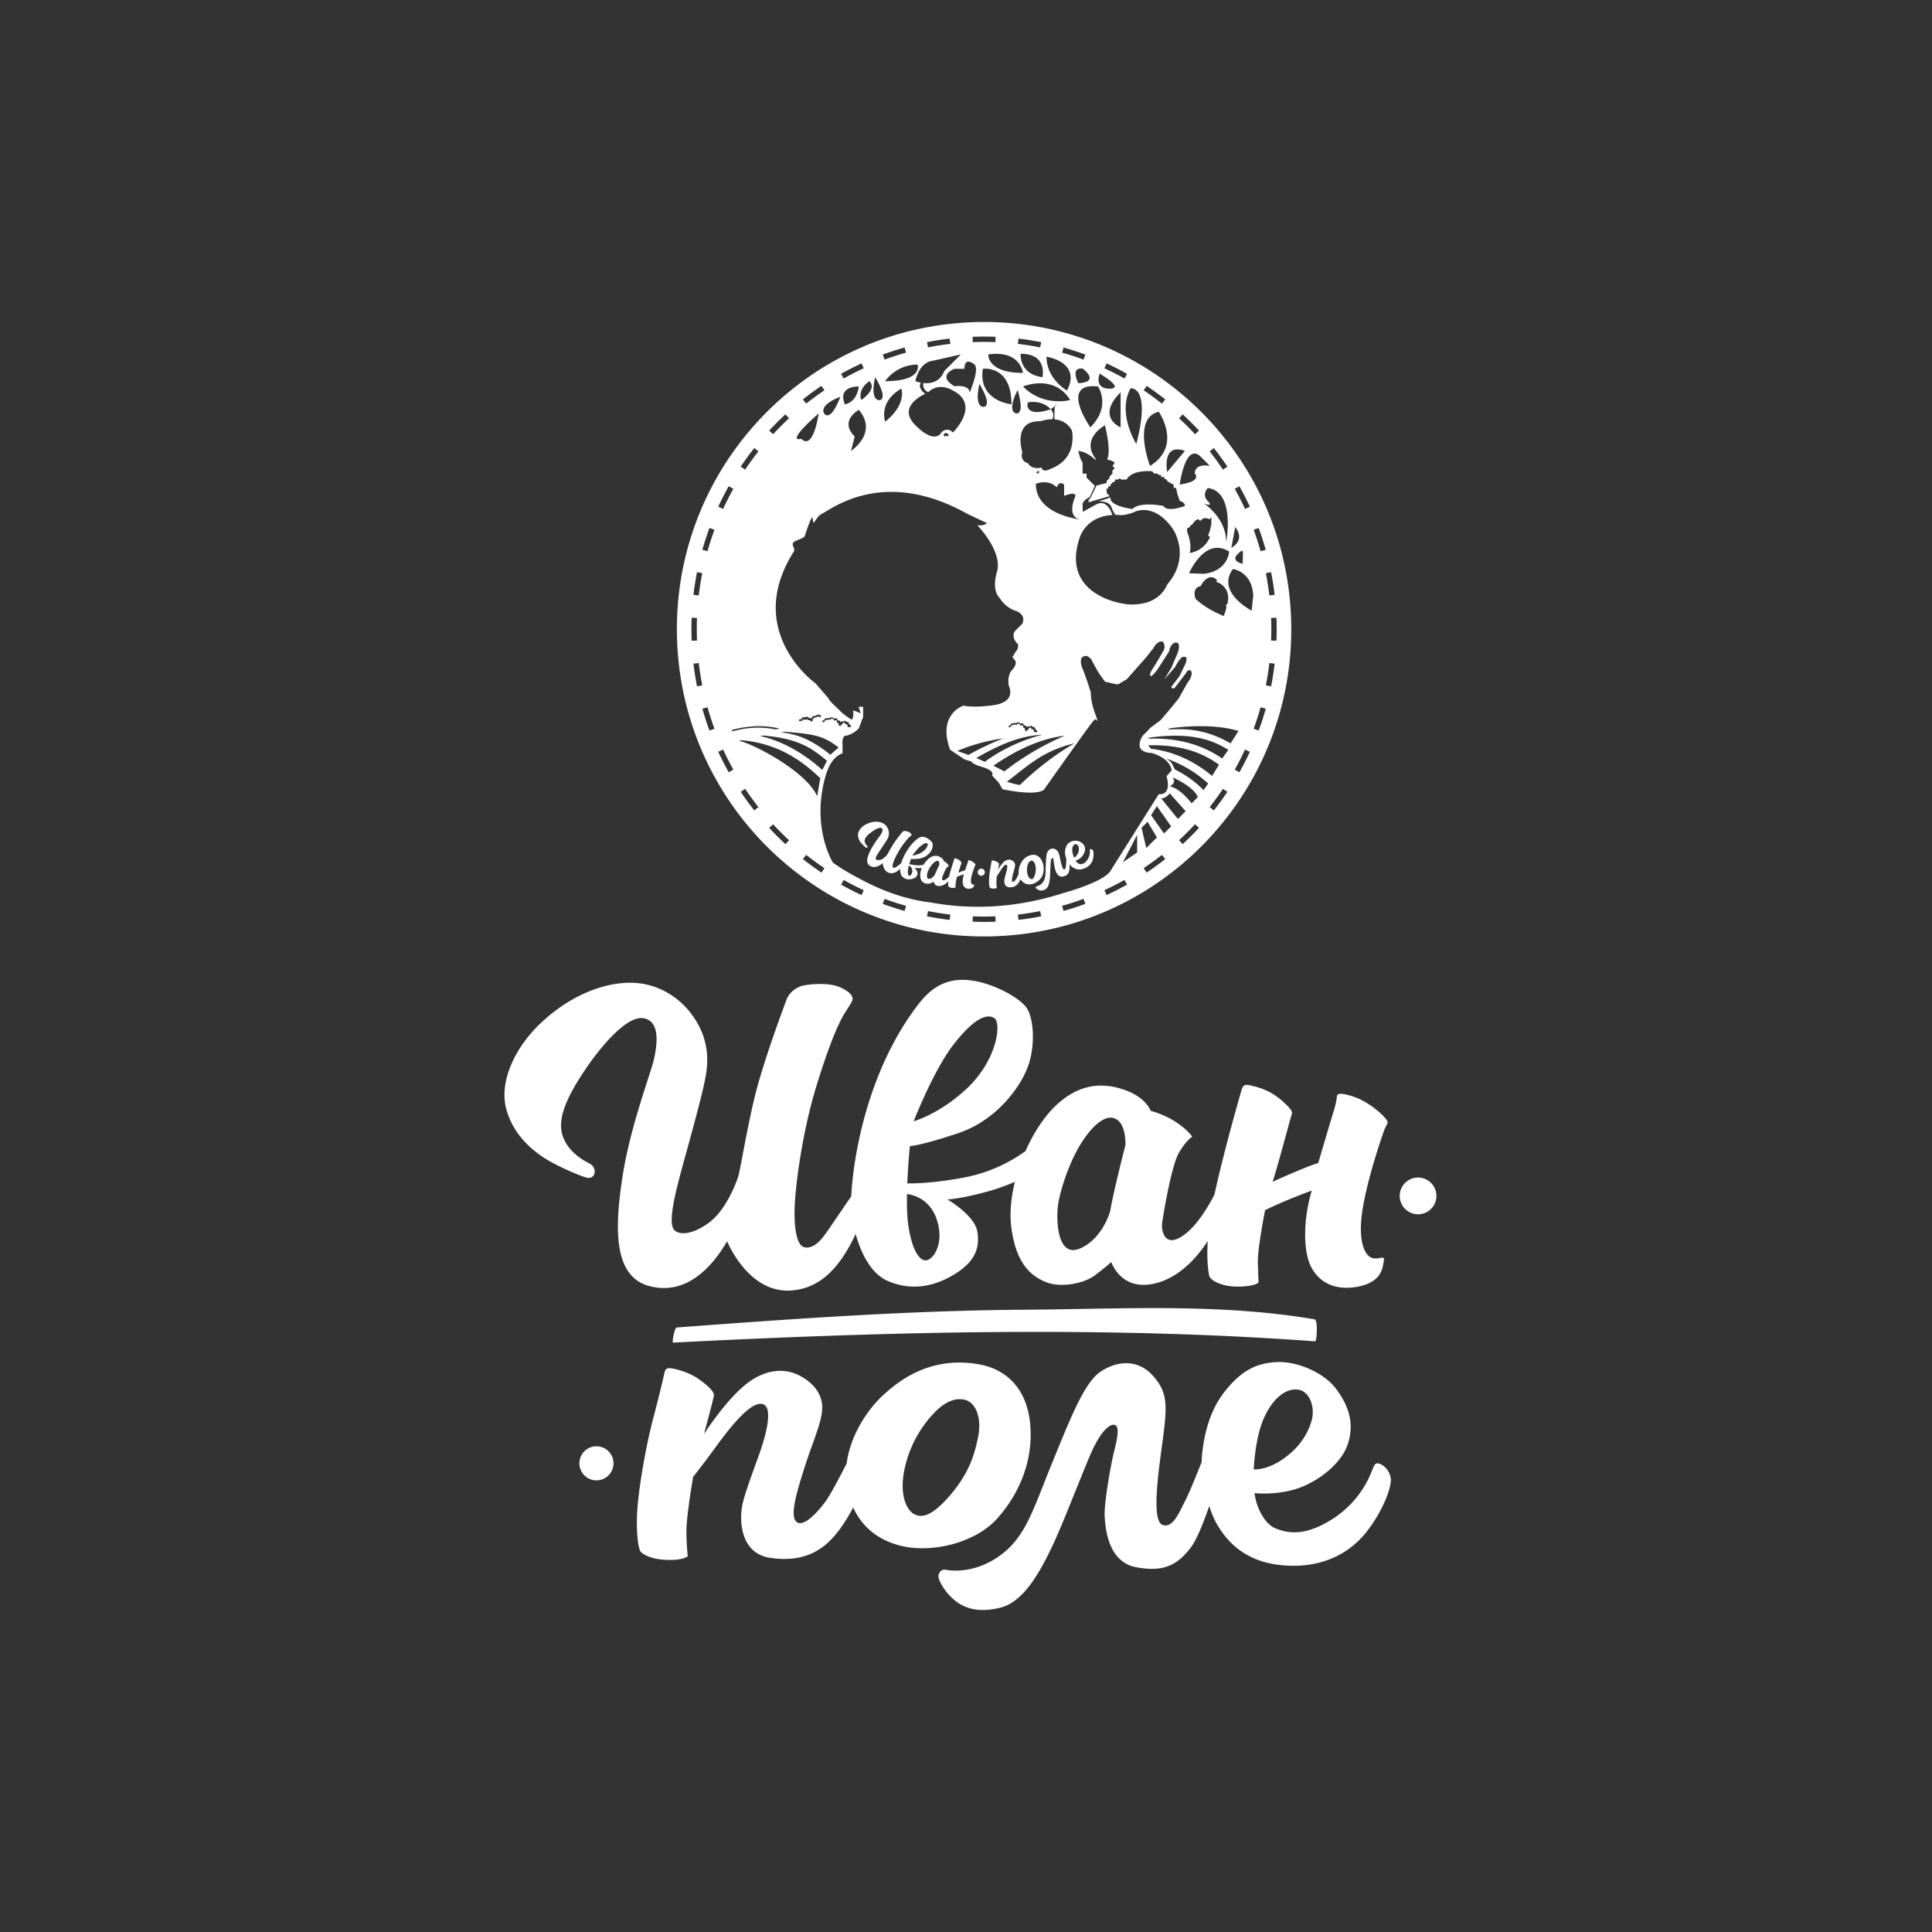 <?xml version="1.0" encoding="UTF-8"?> <svg xmlns="http://www.w3.org/2000/svg" width="140" height="140" fill="none"><rect width="100%" height="100%" fill="#333333" stroke="none"/> <path fill-rule="evenodd" clip-rule="evenodd" d="M62.748 61.418c.06.047.115-.002.114-.054.002-.04-.011-.054-.046-.091l-.013-.015c-.06-.063-.173-.224-.14-.396.032-.176.206-.35.442-.531.232-.181.601-.407.764-.327.159.082.059.3-.03.445-.027.047-.084.125-.158.226a6.986 6.986 0 0 0-.555.853c-.25.482-.441.976-.108 1.198.329.224.685.044.943-.183 0 0 .038.591.472.712.31.083.57-.077.794-.296-.002.216.04.491.216.62.232.174.488.173.72.09.235-.077.316-.209.328-.377.015-.164-.213-.397-.23-.407.013.003.133.029.414.023.043 0 .084-.002.122-.005-.06.14-.1.282-.11.416-.032.434.136.579.262.654.126.078.372.09.518.02.145-.072.192-.103.192-.103s.032.266.304.308c.215.038.493-.057.756-.334-.018.196-.004.311.003.345.01.054.132.13.316.133.184.003.205-.041.205-.041l.001-.204c.003-.152.101-.559.101-.559.23-.1.505-.187.505-.187-.104.315-.113.632-.045.796.065.162.227.289.497.248.242-.038.27-.177.283-.247l.002-.01c0-.005.002-.009.003-.013.007-.033-.015-.03-.047-.026a.156.156 0 0 1-.084-.005c-.066-.03-.142-.164-.079-.498.064-.329.26-.837.283-.877l.01-.02c.016-.029.023-.041.01-.068a.843.843 0 0 0-.207-.184.594.594 0 0 0-.274-.111c-.035 0-.04.019-.044.04a.604.604 0 0 1-.04.145l-.185.541a5.63 5.63 0 0 0-.496.179c.029-.07.131-.387.19-.568.02-.066.036-.114.04-.123l.002-.008c.012-.03.02-.05-.099-.162-.114-.109-.22-.143-.295-.167l-.022-.007c-.075-.02-.09-.003-.11.07 0 0-.273.81-.367 1.227l-.004.019c-.082.088-.18.175-.278.225-.25.13-.25-.078-.22-.167.032-.085.212-.572.32-.691.107-.12.17-.137.17-.137s-.09-.211-.378-.36c0 0-.018-.136-.204-.255-.184-.118-.448-.205-.782.009-.171.11-.347.303-.482.524-.125.026-.268.04-.428.033a3.007 3.007 0 0 1-.599-.086c.058-.2.124-.377.124-.377s.096.023.525-.01c.424-.036.753-.307.89-.502.138-.2.2-.513.134-.644-.064-.128-.292-.331-.514-.408-.22-.081-.4-.031-.59.12-.675.537-1.037 1.362-1.167 1.768l-.12.09-.077.058-.044.033c-.108.082-.234.177-.33.119-.077-.045-.038-.239.038-.44.073-.202.32-.72.63-1.154.297-.41.431-.541.49-.598l.009-.01c.019-.017.041-.034.063-.052a.486.486 0 0 0 .093-.086c.017-.024.015-.074-.08-.164-.094-.088-.289-.135-.372-.147a.258.258 0 0 0-.21.083c-.044.051-.439.54-.64.855-.118.183-.237.395-.325.553-.064.115-.112.201-.132.226-.045.06-.233.291-.444.36-.216.07-.344.024-.377-.041-.031-.068.04-.216.164-.413.046-.073.131-.2.227-.343.167-.25.368-.549.452-.7a.803.803 0 0 0 .06-.675.818.818 0 0 0-.545-.53c-.298-.084-.662-.044-1.017.12-.35.168-.609.458-.63.742-.018.284.115.532.311.733.16.162.261.235.261.235Zm4.468-.285c-.062-.067-.198-.06-.479.157-.281.217-.622.702-.622.702s.28-.008.627-.198c.4-.22.535-.594.474-.661Zm-1.42 1.893c-.034.27.017.431.1.434.082.004.227-.137.207-.39a.379.379 0 0 0-.244-.342 2.375 2.375 0 0 0-.063.298Zm1.957.333s-.136.275-.398.327c-.263.05-.184-.395-.11-.556.07-.163.221-.432.406-.601.185-.17.284-.154.314-.145.073.024.128.115.088.31 0 0-.233.481-.3.665Z" fill="#fff"></path> <path d="M71.107 63.461a.257.257 0 1 0 0-.514.257.257 0 0 0 0 .514Z" fill="#fff"></path> <path fill-rule="evenodd" clip-rule="evenodd" d="M71.919 62.349c-.044-.001-.058.013-.067.06 0 0-.022.16-.082.486a5.56 5.56 0 0 0-.103 1.035c.004.237.043.357.057.382.013.025.108.085.297.078.188-.011.213-.057.213-.057s-.015-.092-.032-.252c-.012-.163.032-.594.032-.594s.06-.077.238-.358c.178-.285.35-.498.455-.464.108.034.047.323.015.454-.01.041-.028.104-.049.175-.043.15-.097.336-.113.445-.025.16.006.529.333.554.33.025.52-.094.655-.264a1.57 1.57 0 0 0 .185-.319c.176.283.446.419.78.362.34-.056.728-.357.83-.694.105-.34.095-.717-.095-1.056-.192-.334-.48-.434-.77-.355-.445.118-.661.424-.782.72-.08.182-.12.413-.095.633a3.425 3.425 0 0 1-.156.324c-.078.124-.223.304-.299.245-.078-.059-.015-.324.043-.573l.001-.003c.02-.082.043-.16.064-.235.044-.154.083-.29.084-.39.002-.15-.087-.277-.264-.355-.17-.075-.388-.042-.591.158-.203.203-.385.535-.385.535s.078-.38.078-.417c.003-.038-.055-.091-.168-.163a.777.777 0 0 0-.31-.097Zm3.096.324c.045.189.077.39-.016.703-.092.31-.195.334-.27.324-.076-.006-.216-.104-.28-.385a1.244 1.244 0 0 1 .037-.685c.059-.165.144-.24.24-.258.122-.023.245.11.29.301Z" fill="#fff"></path> <path fill-rule="evenodd" clip-rule="evenodd" d="M75.103 64.234c-.042.006-.06.034-.055.087 0 .019.053.09.18.154.125.066.308.108.558-.057.198-.136.255-.456.29-.75.018-.179.028-.448.036-.692.006-.166.011-.321.02-.43.018-.27.087-.37.134-.376.05-.004.075.086.09.261.017.174.096.58.14.687.045.108.191.45.496.402.306-.047.417-.18.483-.4.03-.098.035-.297.032-.485.079.093.16.168.221.209a.83.83 0 0 0 .8.103c.396-.136.6-.409.67-.692.072-.282.047-.566-.001-.638a.199.199 0 0 0-.172-.088c-.05.003-.05.022-.047.105.008.087.018.368-.174.657-.19.288-.371.322-.496.328-.125.007-.281-.112-.364-.246 0 0 .202-.068.378-.221.172-.153.333-.441.303-.673-.026-.233-.16-.374-.36-.48-.197-.109-.512-.09-.69.005-.182.094-.298.224-.37.506-.058.227-.028.46.056.717l.012.033a6.031 6.031 0 0 1-.023.416l-.005.042c-.017.137-.032.273-.128.283-.108.01-.195-.302-.293-.75-.095-.452-.127-.587-.348-.71-.225-.121-.432-.011-.553.159-.106.156-.121.53-.14.978l-.006.137-.007.222c-.012.377-.02.63-.181.863a.768.768 0 0 1-.486.334Zm2.596-2.635c-.001-.242.086-.385.202-.422.118-.038.252.093.27.25a.728.728 0 0 1-.11.498c-.105.177-.23.22-.23.22s-.13-.305-.132-.546Z" fill="#fff"></path> <path fill-rule="evenodd" clip-rule="evenodd" d="M71.717 67.854c12.291-.226 22.075-10.373 21.849-22.665C93.34 32.895 83.193 23.112 70.9 23.337c-12.297.226-22.072 10.376-21.846 22.668.225 12.293 10.366 22.074 22.662 21.85Zm-1.24-43.448a21.566 21.566 0 0 1 1.667 0l-.015.386a21.19 21.19 0 0 0-1.637 0l-.015-.386Zm-3.305.387c.541-.107 1.09-.193 1.645-.258l.045.384c-.545.064-1.084.148-1.615.253l-.075-.379Zm6.632-.258c.555.065 1.103.151 1.645.259l-.075.379a20.74 20.74 0 0 0-1.615-.254l.045-.384Zm-9.836 1.16a21.03 21.03 0 0 1 1.584-.514l.104.372c-.526.148-1.045.317-1.554.505l-.134-.363Zm13.1-.514c.537.151 1.065.323 1.584.515l-.134.362a20.675 20.675 0 0 0-1.554-.505l.104-.372ZM60.946 27.09c.483-.271.978-.524 1.483-.757l.163.35c-.497.23-.982.478-1.456.744l-.19-.337Zm19.244-.756c.505.233 1 .486 1.483.757l-.19.337a20.72 20.72 0 0 0-1.455-.743l.162-.351Zm-22.01 2.608c.436-.344.885-.671 1.347-.98l.215.32c-.453.304-.894.625-1.322.963l-.24-.303Zm24.911-.979c.462.31.911.636 1.347.98l-.24.304a20.95 20.95 0 0 0-1.322-.963l.215-.321Zm-27.353 3.238c.377-.407.77-.8 1.177-1.177l.263.284c-.4.37-.786.756-1.156 1.156l-.284-.263Zm29.965-1.176c.407.378.8.77 1.177 1.178l-.284.262c-.37-.4-.756-.786-1.156-1.156l.263-.284Zm-32.027 3.789c.31-.462.636-.911.98-1.347l.303.24c-.337.427-.658.868-.962 1.322l-.32-.215Zm34.285-1.345c.344.435.67.884.98 1.346l-.321.216a20.88 20.88 0 0 0-.962-1.323l.303-.24Zm-35.913 4.247c.233-.505.486-1 .757-1.483l.337.19c-.266.474-.514.96-.743 1.456l-.35-.163Zm37.764-1.482c.271.483.523.978.757 1.484l-.351.162a20.72 20.72 0 0 0-.743-1.456l.337-.19ZM50.896 39.84c.151-.537.323-1.065.514-1.584l.363.134c-.188.51-.356 1.028-.505 1.554l-.372-.104Zm40.31-1.583c.192.519.363 1.047.514 1.584l-.372.104a20.674 20.674 0 0 0-.504-1.554l.363-.134ZM50.25 43.104c.066-.555.152-1.104.259-1.645l.38.075a20.8 20.8 0 0 0-.255 1.615l-.383-.045Zm41.858-1.645c.107.542.193 1.09.258 1.645l-.384.045a20.796 20.796 0 0 0-.253-1.614l.379-.075Zm-42.003 4.139c0-.28.006-.557.017-.834l.386.015a21.196 21.196 0 0 0 0 1.637l-.387.015c-.01-.276-.016-.554-.016-.833Zm42.39-.834a21.56 21.56 0 0 1 0 1.667l-.386-.015a21.19 21.19 0 0 0 0-1.637l.386-.015Zm-.129 3.327a21.176 21.176 0 0 1-.258 1.644l-.38-.075c.106-.53.19-1.07.254-1.614l.384.045ZM50.51 49.736a21.173 21.173 0 0 1-.258-1.645l.384-.045c.063.545.148 1.084.253 1.615l-.38.075Zm41.211 1.62a21.08 21.08 0 0 1-.514 1.582l-.362-.134c.188-.509.356-1.027.504-1.554l.372.105Zm-40.31 1.583a21.012 21.012 0 0 1-.514-1.583l.373-.105c.148.527.316 1.046.504 1.555l-.363.133Zm39.159 1.538c-.234.505-.486 1-.757 1.483l-.337-.19c.266-.474.514-.96.743-1.455l.35.162ZM52.805 55.96a21.15 21.15 0 0 1-.757-1.483l.351-.162c.23.496.477.982.743 1.456l-.337.19Zm36.136 1.418c-.31.462-.636.91-.98 1.346l-.303-.24c.337-.427.658-.868.961-1.321l.322.215Zm-34.285 1.348c-.343-.436-.67-.885-.98-1.347l.322-.215c.303.454.624.895.962 1.322l-.304.24ZM86.88 59.99c-.376.407-.77.8-1.177 1.177l-.262-.284c.4-.37.785-.755 1.156-1.156l.283.263ZM56.916 61.17c-.408-.377-.8-.77-1.178-1.178l.284-.262c.37.4.756.786 1.156 1.156l-.262.284Zm27.521 1.08c-.435.344-.884.67-1.346.98l-.215-.321c.453-.304.894-.625 1.321-.962l.24.303Zm-24.91.982c-.461-.31-.91-.636-1.346-.98l.24-.304c.427.338.868.659 1.322.962l-.215.322Zm22.145.87c-.483.27-.977.523-1.483.757l-.162-.351c.496-.23.982-.477 1.456-.743l.19.337Zm-19.242.758c-.505-.233-1-.486-1.483-.757l.19-.337c.473.266.959.514 1.455.743l-.162.351Zm16.221.637c-.518.191-1.046.363-1.583.514l-.105-.372a20.611 20.611 0 0 0 1.554-.505l.134.363Zm-13.099.515a20.967 20.967 0 0 1-1.583-.514l.134-.363c.509.188 1.027.356 1.554.505l-.105.372Zm9.896.387c-.54.107-1.09.194-1.644.258l-.045-.383a20.784 20.784 0 0 0 1.614-.254l.075.379Zm-6.631.259a21.173 21.173 0 0 1-1.645-.259l.075-.379c.531.105 1.07.19 1.615.254l-.045.384Zm3.327.129a21.551 21.551 0 0 1-1.667 0l.015-.387a21.19 21.19 0 0 0 1.637 0l.015.386Zm3.394-39.453s.41-1.702-1.574-1.695c0 0-.147 1.456 1.574 1.695Zm1.783.967c1.069-2.079-1.486-2.45-1.486-2.45 0 1.625 1.486 2.45 1.486 2.45Zm-2.796.853c-.143.024-.288 1.155 1.614.503 0 0-.54-.68-1.614-.503Zm1.93.265.115-.08c-.052-.052-.09-.01-.115.08Zm-.042.968c-.007-.24-.015-.745.043-.967l-.317.237s.338.347.109.724c-.469-.005-.853.146-.853.146-2.053-.066-1.315 2.232-1.315 2.232-.196.68.406.804.406.804.293.515.996.32.996.32.076.425.687.073.687.073 1.978-.759 1.504-2.762 1.504-2.762-.32-.576-.814-.767-1.26-.807Zm7.551-.55c-1.953.473-.63 3.925-.63 3.925 2.375-1.464.63-3.925.63-3.925Zm-15.52 1.805.103-.086.082.086.139-.14-.222-.139s-.283.096-.102.279ZM58.338 52.006c.044-.096.247-.102.257.036.086-.05.186-.022.217.08-.03-.19.174-.306.292-.223.048-.14.284-.143.402-.03-.055.05-.083.132-.052.189h-.003c-.07-.192-.246-.158-.317-.044-.093-.077-.278.05-.247.278-.034-.065-.11-.038-.121.047 0-.126-.086-.19-.222-.134.003-.095-.11-.125-.184-.014-.091-.122-.23-.04-.249.083-.054-.052-.133-.048-.191 0l-.001-.007c-.008-.041-.018-.087-.031-.13.04-.016.08-.016.118.022 0-.046.043-.075.087-.065.033-.124.186-.184.245-.088Zm1.792.069c.028-.137.227-.125.32.024.05-.107.267-.06.238.131.085-.056.228-.02.2.144.04-.123.158-.15.223-.054.022-.122.17-.115.224 0 .032-.059.242.048.188.198.095-.034.162.08.144.157l-.057.005c-.063.005-.127.01-.192.02.038-.127-.066-.283-.169-.209 0-.18-.218-.17-.225.038-.023-.042-.137.007-.128.14-.01-.072-.09-.127-.13-.054.04-.116.01-.254-.135-.265.063-.138-.117-.245-.178-.083-.028-.225-.266-.247-.292-.07-.031-.079-.175-.088-.192.008-.073-.106-.241 0-.191.102-.075-.043-.13.026-.136.088a.104.104 0 0 0-.053-.077c.008-.091.076-.159.153-.145 0-.112.137-.193.198-.085.037-.082.152-.109.19-.013Zm13.821.386c-.095-.144-.302-.159-.326-.02-.036-.096-.148-.067-.184.01-.063-.106-.203-.023-.203.09-.072-.015-.138.051-.15.137.028.02.047.049.054.082.004-.063.06-.132.138-.09-.054-.1.116-.209.186-.097.017-.095.16-.09.192-.011.028-.174.267-.155.293.069.064-.159.242-.052.179.086.143.01.174.147.13.266.044-.077.127-.02.136.052-.01-.134.105-.182.127-.141.004-.207.224-.221.224-.037.103-.076.207.077.174.21.078-.014.155-.019.24-.024h.006c.018-.079-.052-.19-.146-.16.054-.151-.156-.256-.189-.199-.052-.11-.2-.122-.224 0-.062-.094-.18-.07-.218.048.022-.16-.118-.196-.204-.14.03-.19-.187-.233-.235-.13Zm-17.326.593.102.018c.884.159 1.835.33 3.447 1.62l.596-.529c-1.122-.845-1.691-.96-3.94-1.142a2.182 2.182 0 0 1-.205.033Zm-1.332.244c2.502.211 3.507.88 4.63 1.834l-.337.663c-1.73-1.58-3.51-2.258-4.5-2.456.057-.013.114-.023.17-.034l.037-.007Zm-1.755.383c1.067.21 4.938 2.26 5.678 4.024 0 0 .211-1.27.226-1.308-1.101-1.058-2.881-2.521-5.718-2.759a3.803 3.803 0 0 1-.186.044Zm2.882-.862c-.075.012-.151.025-.23.035-.74-.141-1.764-.238-3.115.144-.017-.032-.029-.065-.041-.099l-.002-.004c.93-.248 2.197-.421 3.478-.09l-.09.014Zm18.863-18.5-.222-.077.222-.149v.227Zm3.187-7.604s-.93-.213-.334 1.05c0 0 1.609 0 .334-1.05Zm2.733 4.253v-2.544c-1.804 1.81 0 2.544 0 2.544Zm-.803-2.806c1.155 0-.712-1.087-.712-1.087s-.443 1.087.712 1.087Zm-22.332 3.637c.884.885 1.256-1.842 1.256-1.842-2.55 2.247-1.256 1.842-1.256 1.842Zm23.856-3.663c-.992 1.82.418 4.035.418 4.035 1.1-4.243-.418-4.035-.418-4.035Zm5.33 13.443-1.09-.038s1.138-2.687 2.903-1.573c0 0-.059 1.393-1.812 1.611Zm2.085-.344c-1.233 1.683 1.36 3.014 1.36 3.014l.114-1.09c-.088-1.766-1.474-1.924-1.474-1.924Zm.333-1.065c.411-.408.409-.332.39.192-.004.133-.01.296-.01.488 0 0-.89-.168-.38-.68Zm-2.151-3.86c.467.467-.276.177-.276.177s1.611 1.024 1.611 2.8c0 0 .696-3.669-1.335-3.92 0 0-.474.47 0 .943Zm1.984 1.882-.276 1.506c1.078-.636.276-1.506.276-1.506ZM66.492 26.419c-1.57 0-2.355 1.203-2.355 1.203 2.77 0 2.355-1.203 2.355-1.203Zm.554 2.117c-.212-.163-.518-.465-.32-.808a2.215 2.215 0 0 1-.394-.108c.314-1.411 1.205-1.466 1.205-1.466l2.09-.469c-.444.442-1.202 1.201-1.202 1.201-.318.826-1.015.919-1.518.867-.026.178-.018.495.357.669.827-.777 1.79-.121 1.79-.121 2.04 1.046 0 3.039 0 3.039-.447-.45-.84 0-.84 0s-.418.938-1.882-.528c-1.216-1.212.198-2.032.714-2.276Zm2.115-.548s1.098-.157 1.098.47c0 0 .73-1.673.362-2.039 0 0-.732-.642-.732.308h-.73c-.035.014-1.29.487.002 1.261Zm4.967-.966s-.184-1.676-2.511-1.336c0 0-.105 1.336 2.511 1.336Zm-.835 2.275c0-2.893-2.076-2.57-2.076-2.57-.344 2.349 2.076 2.57 2.076 2.57Zm-11.06-1.29s-1.567-.072-1.013 1.29c0 0 .837-.07 1.014-1.29Zm.768-.385s-.869.524-.59 1.362l.002-.001c.048-.032 1.17-.782.588-1.361Zm.96 1.03c0 .436-.332.333-.332.333-.594-.178-.208-1.65-.208-1.65s.54.881.54 1.317Zm7.222.818s.332.105.332-.331c0-.435-.54-1.318-.54-1.318s-.385 1.474.209 1.65Zm2.758.208c-.11.426-.402.242-.402.242-.532-.316.204-1.652.204-1.652s.306.99.198 1.41Zm-13.767.328c.353-.255.724-1.256.724-1.256s-1.449.508-1.21 1.147c0 0 .132.36.486.11Zm17.373-1.021c-1.184-1.92-3.418-.978-3.418-.978 1.517 1.517 3.418.978 3.418.978Zm1.465 1.983c1.536-1.535.556-2.962.556-2.962-2.858-.315-.556 2.962-.556 2.962Zm1.793 3.783h.23l.103-.104.105.104h.395s.274-.707 1.844-.603l.165.171h.281v.104h.207v.143h.236v.143h.13l.08.132.067.067.402.222v.223h.17l.092.418.176.524s.376.097.376.372c0 0-1.31.485-1.548 0 0 0-1.686-.356-2.26.218 0 0-1.695-.205-1.585-.84l-.865.3s.789-.092.947.448c0 0 .111.307.282.518.121 0 .242.007.37.017 0 0 .348.025.95-.207 0 0 1.417-.81 2.83 1.201 0 0 1.367 1.966-.403 4.03 0 0-.392 1.149-1.84 1.385 0 0-.712.156-1.369 0 0 0-4.548-.599-3.135-4.772 0 0 .416-1.537 2.368-1.647-.117-.358-.465-1.12-1.152-.776l-.997.55-.006-.471s-.096-.31.511-.6l.374-.808-.13-.132-.244-.245-.227-.227v-.288h-.284v-.225l-.006-.332v-.229l-.182-.365-.127-.495s.608.033 1.2.622a1.219 1.219 0 0 1 .093-.006c-1.184-1.504.642-2.472.642-2.472.343 1.453.309 2.156.157 2.485.218.035.422.102.551.23l-.165.229.165.163-.167.168v.226l-.21.202v.125l-.21.208v.143l-.732.183-.452.917-.127.122v.177l1.521-.442-.21-.252v-.298h.11v-.16h.168v-.181h.121v-.105l.187-.05.027-.158Zm6.975 2.738-.138.137c-.463-.22-.615.094-.615.094h-.112c-.13-.331-.556.333-.556.333-.073-.072-.163.168-.163.168-.352 0-.08.556-.08.556.276.935.08 1.298.08 1.298a1.89 1.89 0 0 0 1.478-1.154l-.14-.143c.13-.13.247-.822.247-.822l-.001-.468Zm.428 4.56-.099.099s1.153.319.835 1.598l-.146.147s.224-.136-.12.742c0 0-1.266-.474-2.047-1.253 0 0-.302-.778.374-.916 0 0 .525-1.096 1.203-.417ZM62.235 29.701s-1.455.775-.3 1.932l-.27 1.04h.002c.063-.042 1.965-1.311.568-2.972Zm3.088-1.538s-1.603.768-1.186 2.389c0 0 1.486-1.045 1.186-2.39Zm11.787 6.966c-.352-.352-.54.182-.54.182-.637-.635-1.51-.25-1.51-.25 0 2.052 2.65 2.512 3.26 2.59-1.115-.18-.388-1.711-.388-1.711 0-.367-.822 0-.822 0v-.81Zm1.264 2.53a.371.371 0 0 0 .075.007l-.075-.006Zm6.206-3.455 1.282-1.532c-1.71-.602-1.282 1.532-1.282 1.532Zm3.094-.442s-1.094-.241-1.094.558c0 0 .589.549-1.094.791 0 0 .397-2.99 1.467-2.07l.72.721Zm-9.825 20.106c-1.927.446-3.042 1.329-4.242 2.278-.209.166-.42.333-.64.5 0 0 1.041.341.984.19 1.855-1.768 3.352-2.643 3.777-2.891a.557.557 0 0 0 .121-.077Zm5.555.392-.202-.255c2.549-.062 4.062.636 5.131 1.41l-.501.813c-1.474-1.234-3.042-1.812-4.428-1.968Zm1.763 1.515a7.4 7.4 0 0 1 2.05 1.486c.107-.159.217-.32.331-.485a8.706 8.706 0 0 0-3.045-1.812c.38.243.448.402.515.558.035.082.07.162.149.253Zm-15.8-1.355a12.886 12.886 0 0 1 2.552-.782 6.31 6.31 0 0 1 .572-.101c.064-.013.133-.025.2-.03 0 0-1.22.468-2.514 1.2-.175-.067-.355-.13-.533-.191l-.1-.035a2.497 2.497 0 0 1-.1-.034l-.078-.028Zm15.426-1.65-.035.017a2.658 2.658 0 0 1-.16.07c.082 0 .168-.003.256-.006 1.008-.027 2.459-.066 4.317 1.018l.576-.9c-.876-.266-2.457-.518-4.954-.199Zm-1.633.754c.055-.028.11-.055.166-.08 2.83-.375 4.378.084 5.682.89l-.44.63c-2.118-1.46-4.326-1.46-5.408-1.44Zm-6.057-.194h-.02l-.019-.002h-.01l-.009-.002c-1.888.243-3.736 1.237-5.06 2.165.267.13.531.261.793.407 1.973-1.558 4.004-2.429 4.342-2.566a.317.317 0 0 0-.017-.002Zm-1.587-.079s-.064.015-.175.047c-.542.139-2.295.666-3.978 1.904-.207-.093-.41-.181-.62-.27 1.049-.61 2.574-1.407 4.081-1.62.234-.037.464-.057.692-.061Zm9.428 3.07c.388.388-.184.665-.184.665.757.113 1.59 1.225 1.59 1.225l.45-.447c-.322-.803-1.856-1.443-1.856-1.443Zm.414 3.023-1.214-1.49c.368 0 .618-.366.618-.366l1.157 1.294-.561.562Zm-1.948-.275.937 1.328.518-.514-1.031-1.47-.424.656Zm-.346 2.382-.342-1.465.438-.436.674 1.135-.77.766Zm-.663.322v-1.271l-1.032 1.982 1.032-.711Zm2.502-5.946-.374.423s.454 1.36-.563 1.303l-3.497 5.555a.134.134 0 0 1-.013.014l-.064.106s-.01 0-.025.01c-.713.783-3.33 1.48-3.33 1.48-3.674 1.18-6.938 1.164-9.588.68-1.597-.201-3.31-.7-5.333-1.818-1.14-.595-1.763-1.079-1.763-1.079s-1.577-2.517-.547-6.209c.179-.657.534-1.455 1.248-1.703v-.602s-.08-.68.262-.68c0 0 .444-.05.914-.524l.316-.837v-.73h-.329l.153.47-.548-.218s.092.85-.216.62a3.86 3.86 0 0 0-.05-.035l-.054-.037c-.18-.127-.469-.33-.577-.452a5.02 5.02 0 0 0-.242-.237c-.255-.242-.606-.574-.657-.734l-.922-1.067s-5.279-3.756-1.566-9.586c.047-.076.005-.182-.037-.29-.045-.114-.09-.23-.032-.314.07-.098.24-.166.414-.234.17-.067.344-.136.424-.236 0 0 .317-1.01.522-1.359.035-.056.053.052.072.166.02.122.041.25.085.188.044-.058.083-.115.12-.17.132-.193.247-.36.457-.463.072-.037.172-.097.3-.173 1.196-.719 4.774-2.87 10.218.173l1.204.574.24.097c-.24.243-.712.156-.712.156s.094.093.23.254c.467.544 1.453 1.847 1.234 3.017 0 0-.494 1.355.175 2.022 0 0 .317.591 1.068.892 0 0 .876.2.563.958l-.514.508s-.39.396.196.98c0 0 .075.286-.155.523l-.247.412.178.218s.263.249-.272.785c0 0-.316.47-.157 1.097 0 0 .652 1.257-1.41 1.413 0 0-1.101.16-1.888 0 0 0-1.91.604-.966 3.194l1.046.703.506.153s0 .165.77.394c.999.294.711.61.711.61l.497.534.267.472c2.849.566 3.047-.034 3.047-.034 1.232-1.743 3.373-4.758 3.542-4.92.072-.065.105-.105.122-.125.01-.012.014-.017.017-.017.002 0 .004.005.007.011.01.02.033.068.127.13l-.03-.219s-.449-1.013-.43-1.837c0 0-.392-1.273-.647-1.83 0 0-.257-.74.183-.798 0 0 .193-.142.511.249 0 0 .155.321.522.955l.46.646.704.153s.271.082.386-.05l.494-.296 1.464-1.657s.243-.337.442-.56c0 0 .266-.586.7-.5 0 0 .226.305.06.63l-.356.618-.56.908s-.192.42.054.323c0 0 .271-.208.58-.724l.67-1.04s.11-.738.6-.634c0 0 .267.091 0 .799l-.322.742-.085.227-.526.88.765-.879s.375-.748.599-.748c.215 0 .317.007.168.476l-.43.904-.222.295-.354.457s-.026.049-.015.091l.03.04c.03.017.084.03.181.013l.84-1.1s.131-.333.363-.157c0 0 .216.247-.277.899l-.556.989s-.01.045-.055.1c-.2.253-.799.994-1.323 1.588l-.749.558s-.091.104-.292.328c0 0-.467.307-.475.9-.008.596.873.585.873.585s1.326.334 1.451 1.264ZM65.748 85.752c.583.008 2.057-.03 4.105-.424a11.072 11.072 0 0 0 4.457-1.916c.58-1.308 1.346-2.477 2.165-3.267 1.941-1.864 3.822-1.634 5.21-1.093 1.387.539 1.7 1.444 1.7 1.444 2.138.598 3.012 1.873 3.012 1.873s-.404.213-.963 1.156c-.553.943-1.124 4.433-1.216 5.043-.096.61.183 2.03 1.697.83.864-.684 1.608-1.905 2.088-2.827.638-2.995 1.913-7.41 1.913-7.41.142-.504.22-.627.745-.496l.101.025c.524.133 1.275.323 2.118 1.056.835.729.782.87.704 1.078l-.019.05c-.024.076-.14.5-.296 1.07v.002c-.347 1.266-.888 3.246-1.054 3.69 0 0 2.581-1.172 3.307-1.353 0 0 .948-3.223 1.109-3.731.162-.504.219-.865.234-1.011.017-.145.032-.279.28-.279.244 0 1.077.15 1.912.672.832.522 1.271 1.011 1.42 1.21.123.165.072.26-.038.466-.019.036-.04.075-.062.12-.145.293-1.337 3.79-1.663 6.06-.33 2.272.226 3.171.67 3.35.196.081.412.047.584.02.213-.035.357-.058.314.16a2.972 2.972 0 0 0-.026.156c-.07.482-.208 1.436-1.835 1.756-1.832.357-2.964-.448-3.464-1.537-.505-1.09-.54-3.26.096-5.419 0 0-1.862.666-3.38 1.416 0 0-.556 2.796-.525 3.824.032 1.03.052 1.404.052 1.404s-.14.277-1.39.312c-1.25.033-2.11-.442-2.188-.799-.057-.25-.191-1.08-.105-2.508-1.383 2.152-3.094 3.128-4.555 3.18-1.867.068-2.438-1.656-2.438-1.656s-.277.277-1.15.942c-.865.666-2.53.904-3.47.554-.94-.351-2.25-1.091-2.623-4.027-.127-1.013-.017-2.148.261-3.278-.539.236-1.266.512-2.147.748-1.898.506-2.733.53-2.769.53l-.001.001h.004c.072 0 1.99 1.164 2.188 2.305.198 1.14-.116 2.135-1.535 3.04-1.418.906-3.098 1.338-4.915.576-1.267-.528-1.986-2.062-2.362-3.421-.997 2.106-2.35 3.957-4.722 4.097-3.085.183-4.592-3.569-4.592-3.569-1.17 2.012-3.065 3.956-5.678 3.235-2.615-.72-2.463-4.323-1.893-7.975.397-2.548 1.225-5.12 1.776-6.83.238-.74.425-1.32.502-1.664.252-1.14.418-2.748-.786-2.93-1.207-.186-3.101 2.076-4.224 3.752-1.122 1.673-1.876 3.166-1.708 4.371.168 1.207 1.249 1.977 1.77 2.262l.11.06.003.002c.298.161.418.227.506.49.113.34-.124.762-.619.599 0 0-.831-.248-2.205-.95-1.684-.862-3.083-2.178-3.571-4.056-.485-1.873.555-4.304 2.465-6.131 1.91-1.826 4.19-2.88 6.3-2.965 2.108-.085 3.728 1.024 4.64 2.23.909 1.202 1.39 2.63 1.07 4.472-.204 1.186-.866 3.59-1.41 5.57a98.082 98.082 0 0 0-.7 2.622c-.367 1.557-.514 2.68-.166 3.035.352.35 1.29.35 2.511-.556 1.223-.904 1.926-2.797 2.094-3.281.07-.201.19-.841.353-1.699.23-1.213.542-2.861.905-4.313.619-2.483 2.111-6.47 2.277-6.904.168-.438.653-.858 1.192-.974.534-.115 1.897-.238 2.696.135.799.372.92.688.87.905-.03.127-.185.368-.355.634-.122.19-.252.391-.35.572-.235.436-.818 1.523-1.893 4.992-1.07 3.47-1.54 7.355-1.589 8.812-.053 1.459.133 2.799.718 2.915.767.153 1.368-.74 1.893-1.519l.002-.003.184-.271c.303-.438.855-1.248 1.304-1.908.132-2.748 1.14-9.062 4.846-13.888 1.002-1.305 2.1-1.924 3.69-1.766 1.587.158 3.433 1.133 4.077 1.881.647.749.749 2.918.162 4.448-.59 1.528-2.305 3.858-5.07 4.773-2.764.917-3.457.917-3.457.917s-.128 1.278-.186 2.704Zm6.315-11.966c-.509-.347-1.406-.069-2.904 1.822-1.497 1.888-2.95 5.644-2.95 5.644s1.843-.509 3.801-2.326c2.282-2.12 2.558-4.795 2.053-5.14Zm-6.268 14.817c.234 1.844.806 2.833 1.359 2.718.555-.115 1.267-1.29.737-2.926-.457-1.408-1.558-1.793-2.166-1.872-.014.762 0 1.51.07 2.08Zm14.652-.83s-.552 2.032-2.233 2.715c-1.681.684-1.739-2.384-1.478-3.563.26-1.186.914-3.171 1.93-4.556 1.013-1.387 1.692-1.398 1.894-1.376.525.06.998.593.998 1.959 0 0-.906 3.528-1.11 4.82Z" fill="#fff"></path> <path d="M48.78 97.29c15.351-.783 31.18-1.22 46.513-.092.143.01.216-1.552-.028-1.594-5.591-.953-11.313-.852-16.916-.754-1.355.024-2.704.048-4.041.057-8.504.057-16.794.659-25.275 1.288-.143.011-.368 1.1-.253 1.094ZM102.758 87.99a1.33 1.33 0 1 0 0-2.66 1.33 1.33 0 0 0 0 2.66ZM44.455 106.038a1.235 1.235 0 1 1-2.47 0 1.235 1.235 0 0 1 2.47 0Z" fill="#fff"></path> <path fill-rule="evenodd" clip-rule="evenodd" d="M48.137 99.528c.068-.313.165-.412.475-.378.312.035 1.29.26 2.042.799.752.541 1.11.933 1.079 1.177-.03.245-.72 2.794-.72 2.794s1.373-2.172 2.842-3.447c1.471-1.273 2.966-1.384 4.102-.785 1.138.603 1.702 1.504 1.617 2.517-.054.667-.37 1.546-.728 2.544v.001a41.552 41.552 0 0 0-.562 1.637c-.524 1.665-1.077 3.448-.572 3.889.506.439 1.567-.719 2.14-1.52.349-.487 1.025-1.776 1.5-2.709.245-1.895 1.37-3.769 2.65-4.954 1.587-1.472 3.805-2.762 6.892-2.237 2.024.341 3.531 1.764 3.761 4.377.227 2.613-.785 5-2.387 6.798-1.602 1.796-4.82 2.562-7.09 1.957-1.619-.43-2.74-1.393-3.351-2.752-.29.553-.812 1.461-1.452 2.165-.987 1.089-2.336 1.813-4.561 1.487-2.218-.326-2.25-2.826-2.006-3.902.164-.728.61-1.958.969-2.947.174-.481.328-.905.419-1.187.278-.868.833-2.812.115-3.089-.72-.277-1.976 1.083-3.316 2.916-1.34 1.838-1.766 2.328-1.766 2.328s-.505 2.909-.49 4.018c.018 1.112.098 1.732.098 1.732s-.21.311-1.486.279c-1.273-.03-1.896-.481-1.973-.665-.086-.187-.28-1.02-.215-2.621.063-1.602.604-4.836 1.176-6.992.569-2.153.798-3.23.798-3.23Zm20.645 8.902c1.444-1.669 1.836-3.006 2.097-4.315.263-1.307-.129-2.468-.951-2.679-.632-.162-1.402.081-2.218.929a8.431 8.431 0 0 0-2.173 4.136c-.392 1.911.21 2.923.653 3.185.44.262 1.144.408 2.592-1.256Z" fill="#fff"></path> <path fill-rule="evenodd" clip-rule="evenodd" d="M68.003 114.164c.094-.354.28-.46.559-.408.274.047 1.992.327 3.871-1.013 1.594-1.138 2.224-2.736 3.178-5.154.169-.429.348-.884.545-1.366l.272-.669c1.185-2.911 2.18-5.352 3.258-6.11 1.158-.817 2.725-1.03 3.871.26 1.144 1.294 1.029 2.238.606 5.343-.427 3.102-.573 5.292.13 5.472.634.164 1.041-.658 1.46-1.506l.044-.087.094-.188c.282-.547.805-1.835 1.188-2.803.002-.203.012-.401.033-.593.195-1.805.694-3.342 1.7-4.586 1.244-1.54 2.338-1.984 3.713-2.055 1.378-.075 3.373.707 4.287 1.934.92 1.229 1.348 2.488.86 3.997-.488 1.507-2.305 2.833-3.815 3.282-1.51.451-2.946.283-2.946.283.12 1.062.741 2.246 1.524 2.557.786.308 1.998.636 4.007-.609a7.236 7.236 0 0 0 2.961-3.534c.205-.531.278-.649.59-.531.312.12.681.445.785 1.029.103.584-.564 2.408-1.802 3.955-1.246 1.55-3.285 2.633-6.126 2.353-2.839-.283-4.039-1.926-4.636-2.915-.198-.328-.407-.807-.59-1.366-.411 1.194-.9 2.428-1.322 2.986-.943 1.247-1.944 1.844-4.003 1.437-2.053-.408-2.204-2.908-2.253-3.708v-.003c-.049-.798.407-3.577.701-4.734.296-1.16.343-1.781.018-1.863-.329-.084-.987.405-1.723 2.089-.274.629-.63 1.516-1.016 2.475-.645 1.605-1.371 3.414-1.931 4.557-.9 1.824-2.01 3.731-3.613 4.128-1.99.493-3.041-.198-3.699-.914-.647-.706-.814-1.294-.78-1.422Zm26.06-13.465c-.83-.108-1.775.53-2.457 2.023-.68 1.496-.753 3.759-.753 3.759s.901.075 2.055-.711c1.156-.784 1.79-1.716 2.115-2.75.326-1.037-.134-2.219-.96-2.321Z" fill="#fff"></path> </svg> 